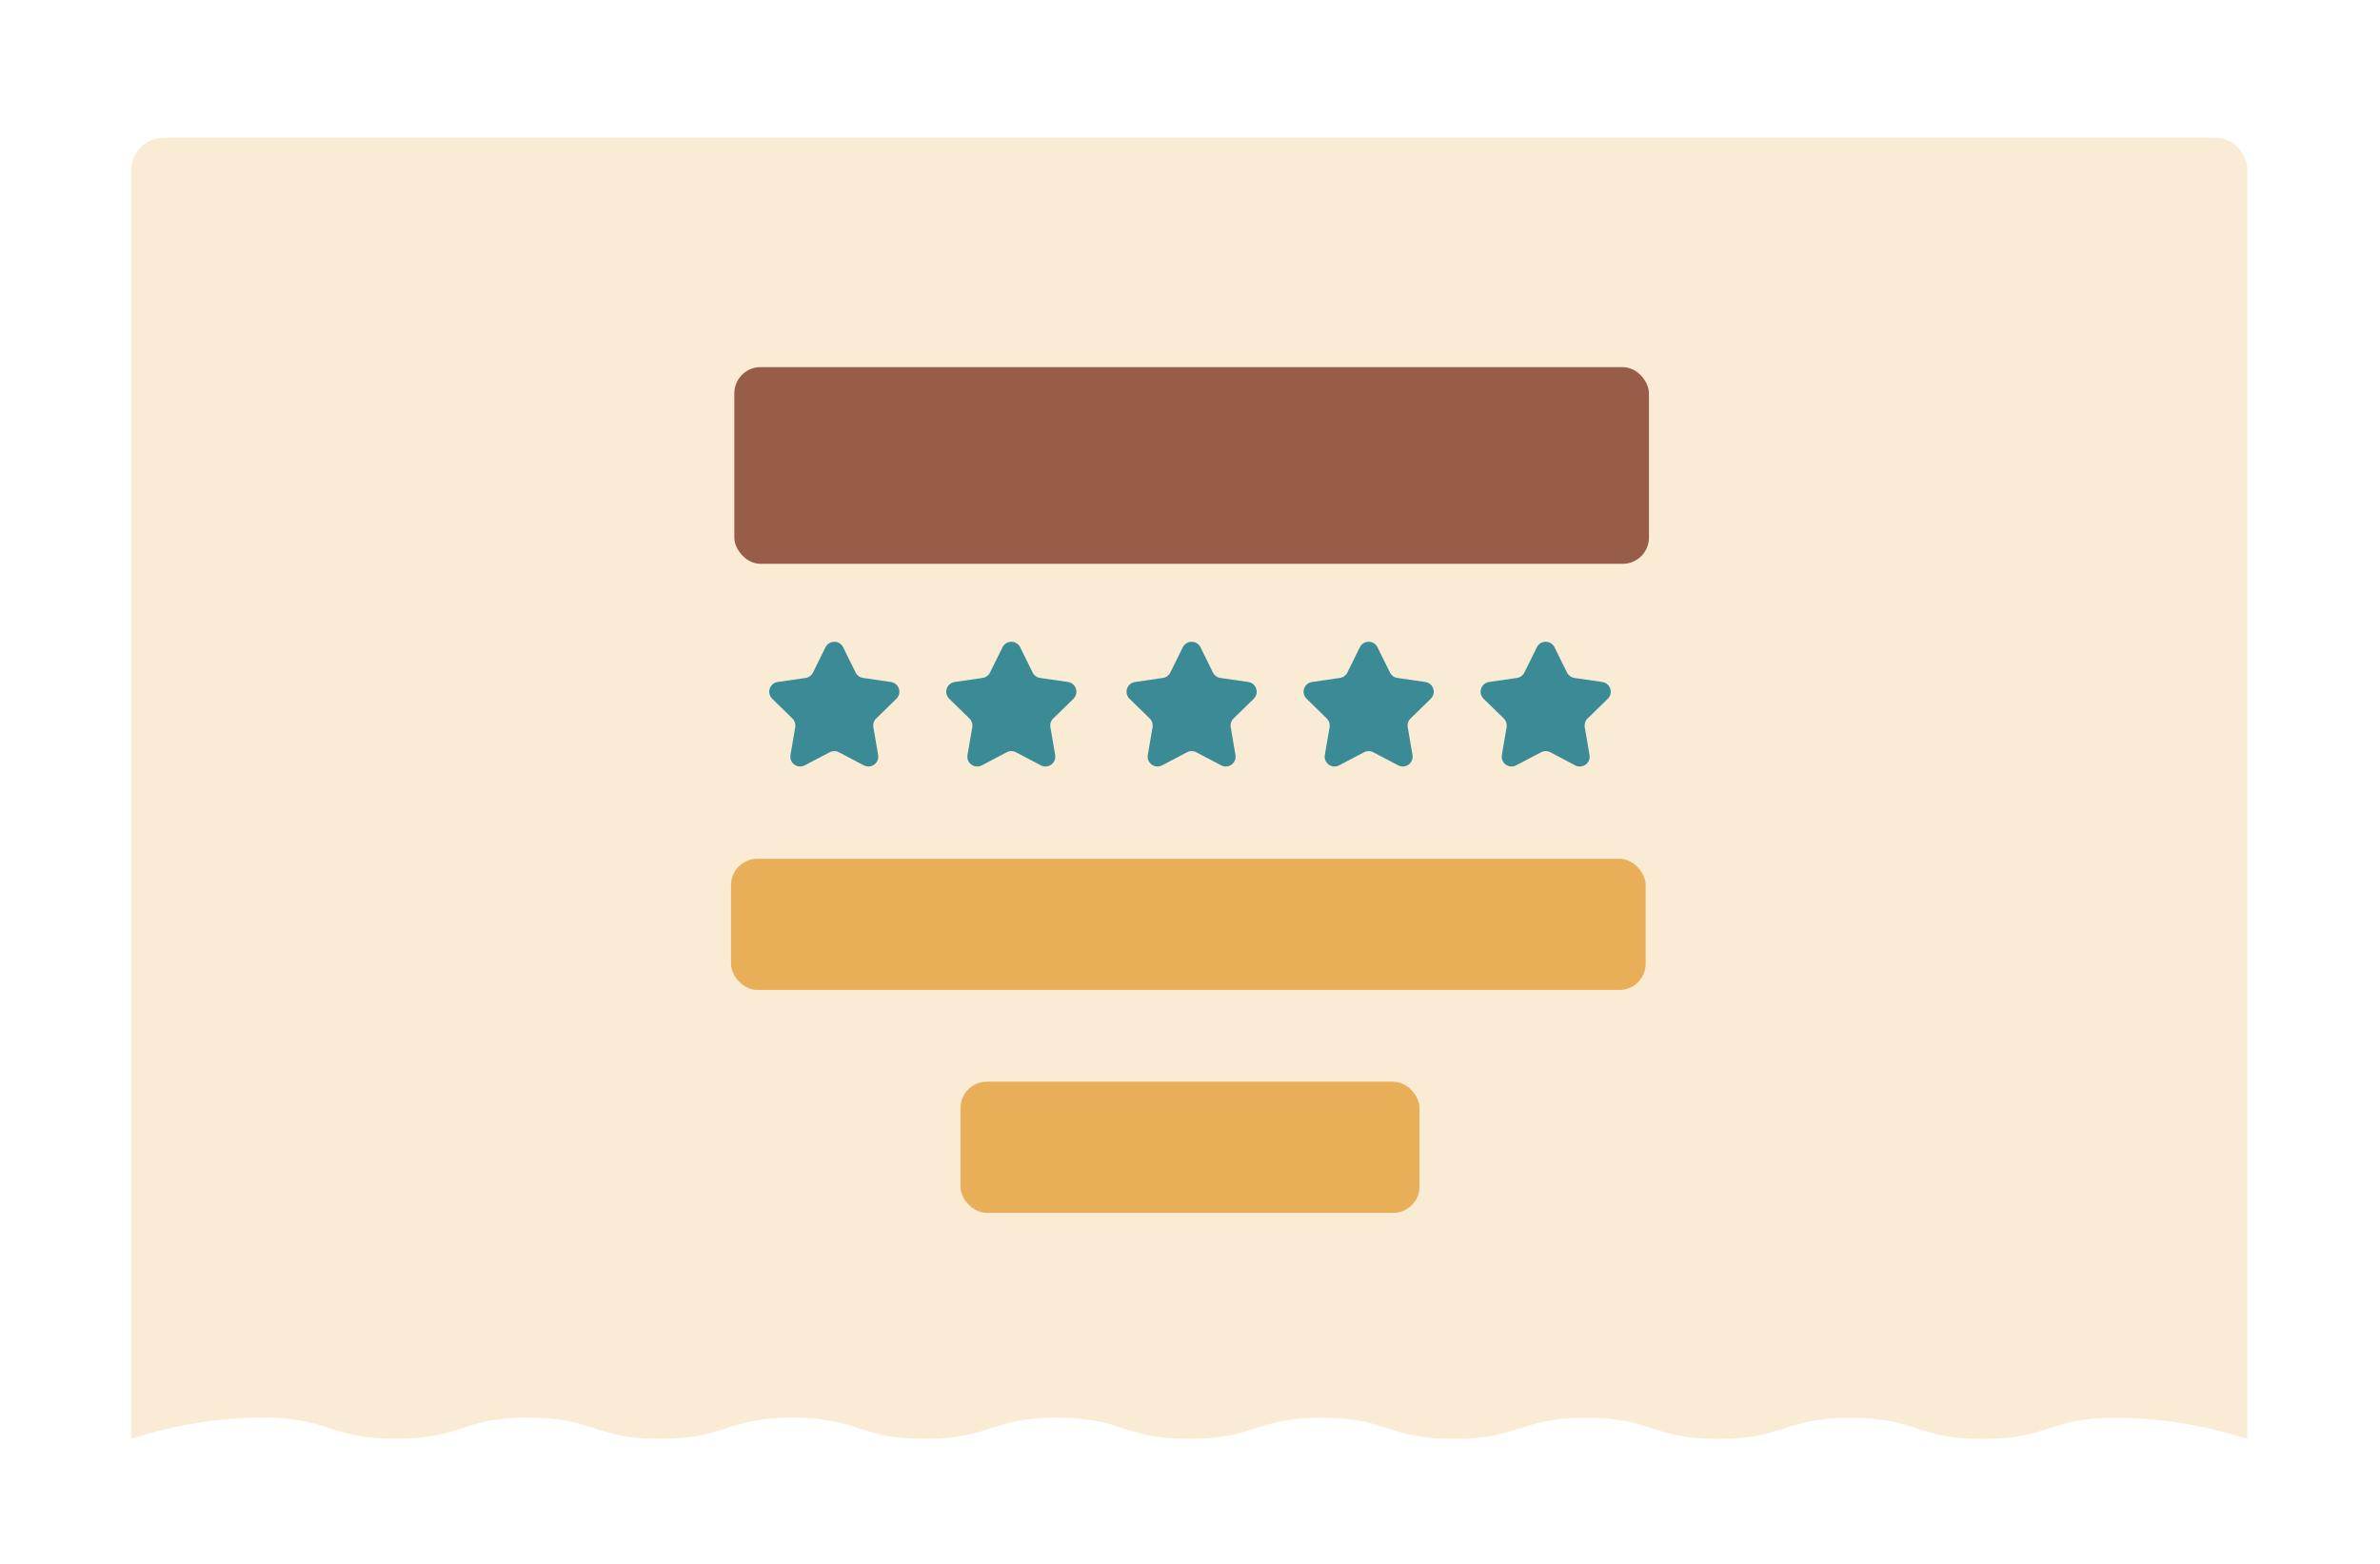 <?xml version="1.0" encoding="UTF-8"?>
<svg width="726px" height="477px" viewBox="0 0 726 477" version="1.1" xmlns="http://www.w3.org/2000/svg" xmlns:xlink="http://www.w3.org/1999/xlink">
    <title>icon</title>
    <defs>
        <path d="M10,0 L636,0 C641.523,-1.01453063e-15 646,4.477 646,10 L646,387 C646,392.523 641.523,397 636,397 L10,397 C4.477,397 6.76353751e-16,392.523 0,387 L0,10 C-6.76353751e-16,4.477 4.477,1.01453063e-15 10,0 Z" id="path-1"></path>
        <filter x="-7.7%" y="-12.6%" width="115.5%" height="125.2%" filterUnits="objectBoundingBox" id="filter-2">
            <feMorphology radius="20" operator="dilate" in="SourceAlpha" result="shadowSpreadOuter1"></feMorphology>
            <feOffset dx="0" dy="0" in="shadowSpreadOuter1" result="shadowOffsetOuter1"></feOffset>
            <feGaussianBlur stdDeviation="10" in="shadowOffsetOuter1" result="shadowBlurOuter1"></feGaussianBlur>
            <feComposite in="shadowBlurOuter1" in2="SourceAlpha" operator="out" result="shadowBlurOuter1"></feComposite>
            <feColorMatrix values="0 0 0 0 0.8   0 0 0 0 0.8   0 0 0 0 0.8  0 0 0 1 0" type="matrix" in="shadowBlurOuter1"></feColorMatrix>
        </filter>
    </defs>
    <g id="Page-1" stroke="none" stroke-width="1" fill="none" fill-rule="evenodd">
        <g id="Hero-Premium" transform="translate(-157, -118)">
            <g id="icon" transform="translate(197, 158)">
                <g id="text">
                    <use fill="black" fill-opacity="1" filter="url(#filter-2)" xlink:href="#path-1"></use>
                    <path stroke="#FFFFFF" stroke-width="20" d="M636,-10 C641.523,-10 646.523,-7.761 650.142,-4.142 C653.761,-0.523 656,4.477 656,10 L656,387 C656,392.523 653.761,397.523 650.142,401.142 C646.523,404.761 641.523,407 636,407 L10,407 C4.477,407 -0.523,404.761 -4.142,401.142 C-7.761,397.523 -10,392.523 -10,387 L-10,10 C-10,4.477 -7.761,-0.523 -4.142,-4.142 C-0.523,-7.761 4.477,-10 10,-10 Z" fill="#FFFFFF" fill-rule="evenodd"></path>
                </g>
                <path d="M0,398.922 L0,12 C-6.76353751e-16,6.477 4.477,2 10,2 L635.533,2 C641.056,2 645.533,6.477 645.533,12 L645.533,399 L645.533,399 C632.149,394.689 618.723,392.533 605.253,392.531 C585.048,392.529 585.015,398.994 564.841,398.99 C544.667,398.987 544.668,392.519 524.495,392.516 C504.323,392.514 504.323,398.983 484.15,398.98 C463.976,398.978 463.976,392.509 443.804,392.507 C423.631,392.504 423.631,398.973 403.458,398.971 C383.285,398.968 383.285,392.499 363.112,392.497 C342.94,392.494 342.94,398.963 322.766,398.961 C302.593,398.958 302.593,392.489 282.421,392.487 C262.248,392.485 262.248,398.953 242.075,398.951 C221.902,398.949 221.902,392.48 201.729,392.477 C181.556,392.475 181.556,398.944 161.383,398.941 C141.21,398.939 141.21,392.47 121.037,392.467 C100.865,392.465 100.865,398.934 80.692,398.931 C60.518,398.929 60.518,392.46 40.346,392.458 C26.897,392.456 13.449,394.611 0,398.922 Z" id="Path" fill="#FAEBD5" fill-rule="nonzero"></path>
                <g id="text" transform="translate(183, 72)">
                    <rect id="Rectangle" fill="#975D48" x="1" y="0" width="279" height="60" rx="8"></rect>
                    <rect id="Rectangle" fill="#E9AF58" x="0" y="150" width="279" height="40" rx="8"></rect>
                    <rect id="Rectangle" fill="#E9AF58" x="70" y="218" width="140" height="40" rx="8"></rect>
                    <g id="stars" transform="translate(7, 80)" fill="#3B8B96">
                        <path d="M23.104,37.484 L15.48,41.492 C14.013,42.263 12.199,41.699 11.428,40.233 C11.121,39.649 11.015,38.98 11.127,38.33 L12.583,29.84 C12.75,28.867 12.427,27.874 11.72,27.185 L5.552,21.172 C4.366,20.016 4.341,18.116 5.498,16.93 C5.958,16.457 6.562,16.15 7.215,16.055 L15.739,14.816 C16.716,14.674 17.561,14.061 17.998,13.175 L21.81,5.451 C22.543,3.965 24.342,3.355 25.828,4.088 C26.419,4.38 26.898,4.859 27.19,5.451 L31.002,13.175 C31.439,14.061 32.284,14.674 33.261,14.816 L41.785,16.055 C43.425,16.293 44.561,17.816 44.323,19.455 C44.228,20.108 43.92,20.712 43.448,21.172 L37.28,27.185 C36.573,27.874 36.25,28.867 36.417,29.84 L37.873,38.33 C38.153,39.963 37.056,41.514 35.423,41.794 C34.773,41.905 34.104,41.799 33.52,41.492 L25.896,37.484 C25.022,37.024 23.978,37.024 23.104,37.484 Z" id="Star"></path>
                        <path d="M77.104,37.484 L69.48,41.492 C68.013,42.263 66.199,41.699 65.428,40.233 C65.121,39.649 65.015,38.98 65.127,38.33 L66.583,29.84 C66.75,28.867 66.427,27.874 65.72,27.185 L59.552,21.172 C58.366,20.016 58.341,18.116 59.498,16.93 C59.958,16.457 60.562,16.15 61.215,16.055 L69.739,14.816 C70.716,14.674 71.561,14.061 71.998,13.175 L75.81,5.451 C76.543,3.965 78.342,3.355 79.828,4.088 C80.419,4.38 80.898,4.859 81.19,5.451 L85.002,13.175 C85.439,14.061 86.284,14.674 87.261,14.816 L95.785,16.055 C97.425,16.293 98.561,17.816 98.323,19.455 C98.228,20.108 97.92,20.712 97.448,21.172 L91.28,27.185 C90.573,27.874 90.25,28.867 90.417,29.84 L91.873,38.33 C92.153,39.963 91.056,41.514 89.423,41.794 C88.773,41.905 88.104,41.799 87.52,41.492 L79.896,37.484 C79.022,37.024 77.978,37.024 77.104,37.484 Z" id="Star"></path>
                        <path d="M132.104,37.484 L124.48,41.492 C123.013,42.263 121.199,41.699 120.428,40.233 C120.121,39.649 120.015,38.98 120.127,38.33 L121.583,29.84 C121.75,28.867 121.427,27.874 120.72,27.185 L114.552,21.172 C113.366,20.016 113.341,18.116 114.498,16.93 C114.958,16.457 115.562,16.15 116.215,16.055 L124.739,14.816 C125.716,14.674 126.561,14.061 126.998,13.175 L130.81,5.451 C131.543,3.965 133.342,3.355 134.828,4.088 C135.419,4.38 135.898,4.859 136.19,5.451 L140.002,13.175 C140.439,14.061 141.284,14.674 142.261,14.816 L150.785,16.055 C152.425,16.293 153.561,17.816 153.323,19.455 C153.228,20.108 152.92,20.712 152.448,21.172 L146.28,27.185 C145.573,27.874 145.25,28.867 145.417,29.84 L146.873,38.33 C147.153,39.963 146.056,41.514 144.423,41.794 C143.773,41.905 143.104,41.799 142.52,41.492 L134.896,37.484 C134.022,37.024 132.978,37.024 132.104,37.484 Z" id="Star"></path>
                        <path d="M186.104,37.484 L178.48,41.492 C177.013,42.263 175.199,41.699 174.428,40.233 C174.121,39.649 174.015,38.98 174.127,38.33 L175.583,29.84 C175.75,28.867 175.427,27.874 174.72,27.185 L168.552,21.172 C167.366,20.016 167.341,18.116 168.498,16.93 C168.958,16.457 169.562,16.15 170.215,16.055 L178.739,14.816 C179.716,14.674 180.561,14.061 180.998,13.175 L184.81,5.451 C185.543,3.965 187.342,3.355 188.828,4.088 C189.419,4.38 189.898,4.859 190.19,5.451 L194.002,13.175 C194.439,14.061 195.284,14.674 196.261,14.816 L204.785,16.055 C206.425,16.293 207.561,17.816 207.323,19.455 C207.228,20.108 206.92,20.712 206.448,21.172 L200.28,27.185 C199.573,27.874 199.25,28.867 199.417,29.84 L200.873,38.33 C201.153,39.963 200.056,41.514 198.423,41.794 C197.773,41.905 197.104,41.799 196.52,41.492 L188.896,37.484 C188.022,37.024 186.978,37.024 186.104,37.484 Z" id="Star"></path>
                        <path d="M240.104,37.484 L232.48,41.492 C231.013,42.263 229.199,41.699 228.428,40.233 C228.121,39.649 228.015,38.98 228.127,38.33 L229.583,29.84 C229.75,28.867 229.427,27.874 228.72,27.185 L222.552,21.172 C221.366,20.016 221.341,18.116 222.498,16.93 C222.958,16.457 223.562,16.15 224.215,16.055 L232.739,14.816 C233.716,14.674 234.561,14.061 234.998,13.175 L238.81,5.451 C239.543,3.965 241.342,3.355 242.828,4.088 C243.419,4.38 243.898,4.859 244.19,5.451 L248.002,13.175 C248.439,14.061 249.284,14.674 250.261,14.816 L258.785,16.055 C260.425,16.293 261.561,17.816 261.323,19.455 C261.228,20.108 260.92,20.712 260.448,21.172 L254.28,27.185 C253.573,27.874 253.25,28.867 253.417,29.84 L254.873,38.33 C255.153,39.963 254.056,41.514 252.423,41.794 C251.773,41.905 251.104,41.799 250.52,41.492 L242.896,37.484 C242.022,37.024 240.978,37.024 240.104,37.484 Z" id="Star"></path>
                    </g>
                </g>
            </g>
        </g>
    </g>
</svg>